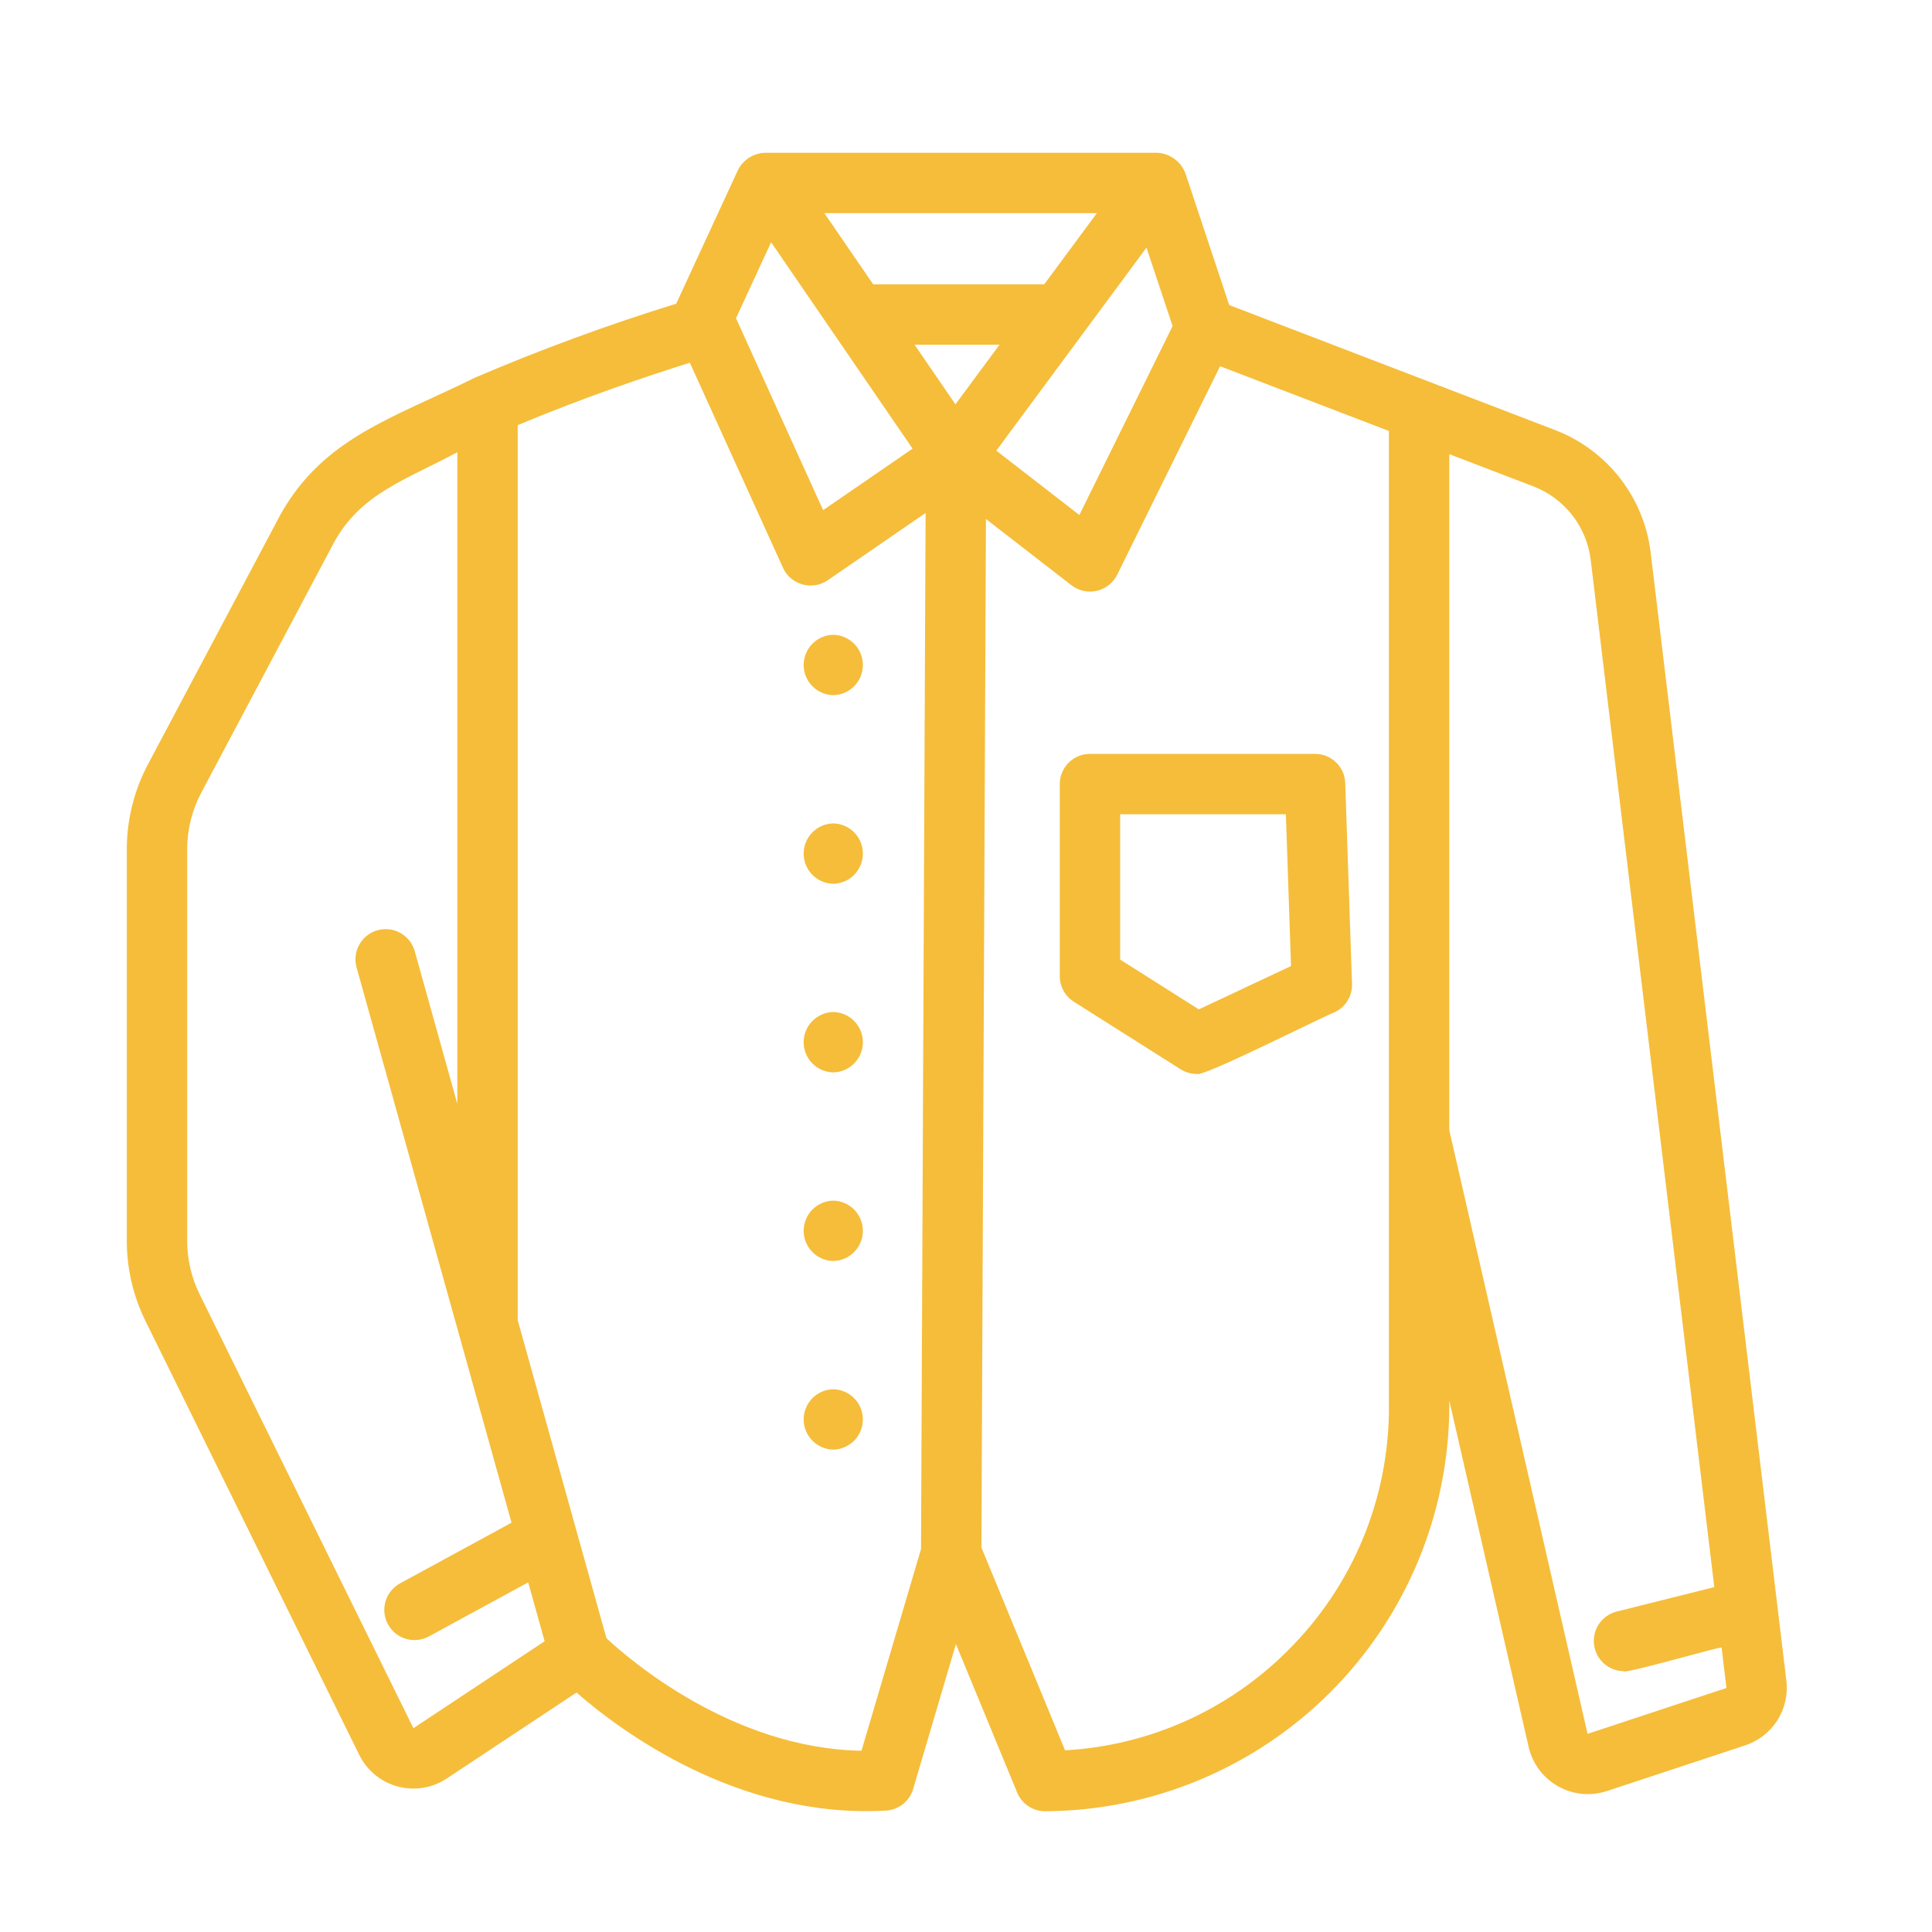 <?xml version="1.0" encoding="UTF-8"?> <svg xmlns="http://www.w3.org/2000/svg" width="512" height="512" viewBox="0 0 512 512" fill="none"> <path d="M473.414 445.445L437.453 146.512C436.591 139.284 433.768 132.43 429.292 126.69C424.815 120.95 418.855 116.543 412.055 113.946L325.759 80.847L314.156 45.957C313.573 44.396 312.54 43.043 311.189 42.069C309.837 41.094 308.228 40.541 306.562 40.48H202.801C201.282 40.519 199.803 40.972 198.523 41.791C197.243 42.61 196.211 43.763 195.539 45.125L179.204 80.481C161.142 86.064 143.385 92.587 126.004 100.023C103.827 110.953 85.944 115.967 74.464 136.108L39.199 202.578C35.529 209.509 33.608 217.232 33.602 225.074V328.84C33.609 336.196 35.299 343.453 38.543 350.055L95.203 465.055C96.207 467.095 97.634 468.897 99.389 470.342C101.144 471.787 103.186 472.841 105.381 473.434C107.575 474.028 109.871 474.146 112.115 473.782C114.359 473.419 116.5 472.581 118.395 471.324L152.779 448.539C164.437 458.711 195.657 482.039 234.781 479.828C236.426 479.734 238.002 479.133 239.293 478.109C240.583 477.084 241.526 475.686 241.992 474.106L253.332 435.695L269.562 475.051C270.168 476.515 271.194 477.767 272.511 478.648C273.828 479.529 275.376 480 276.961 480C305.327 479.857 332.49 468.525 352.548 448.467C372.605 428.408 383.936 401.244 384.077 372.878L384.078 371.156L405.125 463.051C405.635 465.214 406.588 467.249 407.924 469.026C409.259 470.804 410.948 472.285 412.884 473.378C414.82 474.471 416.961 475.151 419.172 475.376C421.384 475.6 423.618 475.364 425.734 474.683L462.531 462.527C466.032 461.364 469.025 459.031 471.007 455.919C472.989 452.808 473.839 449.11 473.414 445.445V445.445ZM310.75 86.414L286.039 136.477L264.032 119.422L303.832 65.624L310.75 86.414ZM276.722 75.359H231.405L218.464 56.48H290.69L276.722 75.359ZM264.884 91.359L253.199 107.152L242.373 91.359L264.884 91.359ZM204.353 64.195L241.844 118.896L218.137 135.195L195.047 84.336L204.353 64.195ZM109.559 457.988L52.895 342.984C50.732 338.583 49.606 333.744 49.602 328.84V225.074C49.606 219.846 50.886 214.699 53.332 210.078L88.598 143.609C95.815 130.633 107.669 127.161 121.199 119.836V292.534L109.867 251.926C109.263 249.92 107.897 248.23 106.061 247.22C104.226 246.21 102.067 245.96 100.05 246.524C98.032 247.087 96.315 248.42 95.269 250.235C94.223 252.05 93.93 254.203 94.453 256.231L135.564 403.526L106.016 419.613C105.093 420.115 104.278 420.795 103.618 421.612C102.957 422.429 102.464 423.368 102.167 424.376C101.566 426.411 101.799 428.601 102.813 430.465C103.827 432.329 105.54 433.713 107.575 434.314C109.61 434.915 111.801 434.682 113.664 433.668L139.978 419.342L144.333 434.945L109.559 457.988ZM228.305 463.965C194.246 463.395 167.031 440.027 160.719 434.152L137.199 349.87V112.669C154.437 105.439 171.319 99.726 182.815 96.121L207.515 150.508C208.006 151.566 208.72 152.505 209.609 153.261C210.498 154.016 211.541 154.568 212.664 154.881C213.788 155.193 214.967 155.258 216.118 155.07C217.269 154.882 218.366 154.446 219.332 153.793L245.291 135.942L244.083 410.509L228.305 463.965ZM341.383 437.305C325.627 453.153 304.563 462.609 282.25 463.852L260.085 410.114L261.288 137.542L283.985 155.125C284.925 155.843 286.012 156.345 287.168 156.594C288.325 156.844 289.522 156.836 290.675 156.57C291.827 156.304 292.907 155.787 293.837 155.056C294.767 154.324 295.524 153.397 296.055 152.34L323.336 97.054L368.079 114.215V372.879C368.109 384.849 365.765 396.707 361.183 407.765C356.601 418.824 349.871 428.864 341.383 437.305V437.305ZM420.719 459.489L384.078 299.5V120.352L406.32 128.883C410.401 130.442 413.977 133.086 416.664 136.531C419.35 139.975 421.044 144.088 421.562 148.426L454.307 420.599L428.297 427.117C426.433 427.622 424.814 428.781 423.737 430.383C422.66 431.985 422.196 433.922 422.432 435.838C422.667 437.754 423.586 439.521 425.019 440.814C426.453 442.108 428.304 442.841 430.234 442.879C429.911 443.858 455.698 436.368 456.234 436.616L457.523 447.332L420.719 459.489Z" fill="#F5BD3A"></path> <path d="M348.508 199.785H288.852C287.801 199.785 286.76 199.992 285.79 200.394C284.819 200.795 283.937 201.385 283.194 202.128C282.451 202.871 281.862 203.753 281.46 204.723C281.058 205.694 280.851 206.735 280.852 207.785V258.699C280.852 260.048 281.193 261.374 281.843 262.556C282.493 263.737 283.431 264.735 284.57 265.457L312.852 283.359C314.132 284.17 315.617 284.601 317.133 284.602C318.14 285.85 352.073 268.669 353.711 268.251C355.126 267.585 356.314 266.518 357.129 265.184C357.945 263.849 358.35 262.305 358.297 260.742L356.5 207.516C356.432 205.442 355.56 203.476 354.068 202.033C352.577 200.59 350.583 199.784 348.508 199.785V199.785ZM317.703 267.496L296.851 254.297V215.785H340.773L342.133 256.011L317.703 267.496Z" fill="#F5BD3A"></path> <path d="M220.824 184.227C222.919 184.186 224.914 183.325 226.381 181.829C227.848 180.333 228.669 178.321 228.669 176.226C228.669 174.131 227.847 172.12 226.38 170.624C224.913 169.128 222.918 168.267 220.823 168.227C218.729 168.267 216.733 169.128 215.267 170.624C213.8 172.12 212.978 174.132 212.978 176.227C212.978 178.322 213.8 180.333 215.267 181.829C216.734 183.325 218.729 184.186 220.824 184.227V184.227Z" fill="#F5BD3A"></path> <path d="M220.824 218.211C218.729 218.251 216.732 219.112 215.265 220.608C213.797 222.104 212.975 224.116 212.975 226.212C212.975 228.307 213.797 230.32 215.265 231.816C216.733 233.311 218.729 234.172 220.824 234.211C222.92 234.172 224.916 233.311 226.384 231.815C227.852 230.319 228.674 228.307 228.674 226.211C228.674 224.115 227.851 222.103 226.384 220.607C224.916 219.111 222.919 218.251 220.824 218.211V218.211Z" fill="#F5BD3A"></path> <path d="M220.824 268.196C218.729 268.236 216.732 269.096 215.265 270.592C213.797 272.088 212.975 274.1 212.975 276.196C212.975 278.292 213.797 280.304 215.265 281.8C216.733 283.296 218.729 284.156 220.824 284.196C222.92 284.156 224.916 283.296 226.384 281.8C227.852 280.304 228.674 278.291 228.674 276.196C228.674 274.1 227.851 272.088 226.384 270.592C224.916 269.096 222.919 268.235 220.824 268.196V268.196Z" fill="#F5BD3A"></path> <path d="M220.824 318.18C218.729 318.221 216.734 319.082 215.267 320.578C213.8 322.074 212.978 324.085 212.979 326.18C212.979 328.276 213.8 330.287 215.267 331.783C216.734 333.279 218.73 334.139 220.824 334.18C222.919 334.139 224.914 333.278 226.381 331.783C227.848 330.287 228.67 328.275 228.67 326.18C228.67 324.085 227.848 322.073 226.381 320.578C224.914 319.082 222.919 318.221 220.824 318.18V318.18Z" fill="#F5BD3A"></path> <path d="M220.824 368.165C218.729 368.205 216.734 369.066 215.267 370.562C213.8 372.058 212.978 374.07 212.979 376.165C212.979 378.26 213.8 380.271 215.267 381.767C216.734 383.263 218.73 384.124 220.824 384.165C222.919 384.124 224.914 383.263 226.381 381.767C227.848 380.271 228.67 378.259 228.67 376.164C228.67 374.069 227.848 372.058 226.381 370.562C224.914 369.066 222.919 368.205 220.824 368.165V368.165Z" fill="#F5BD3A"></path> </svg> 